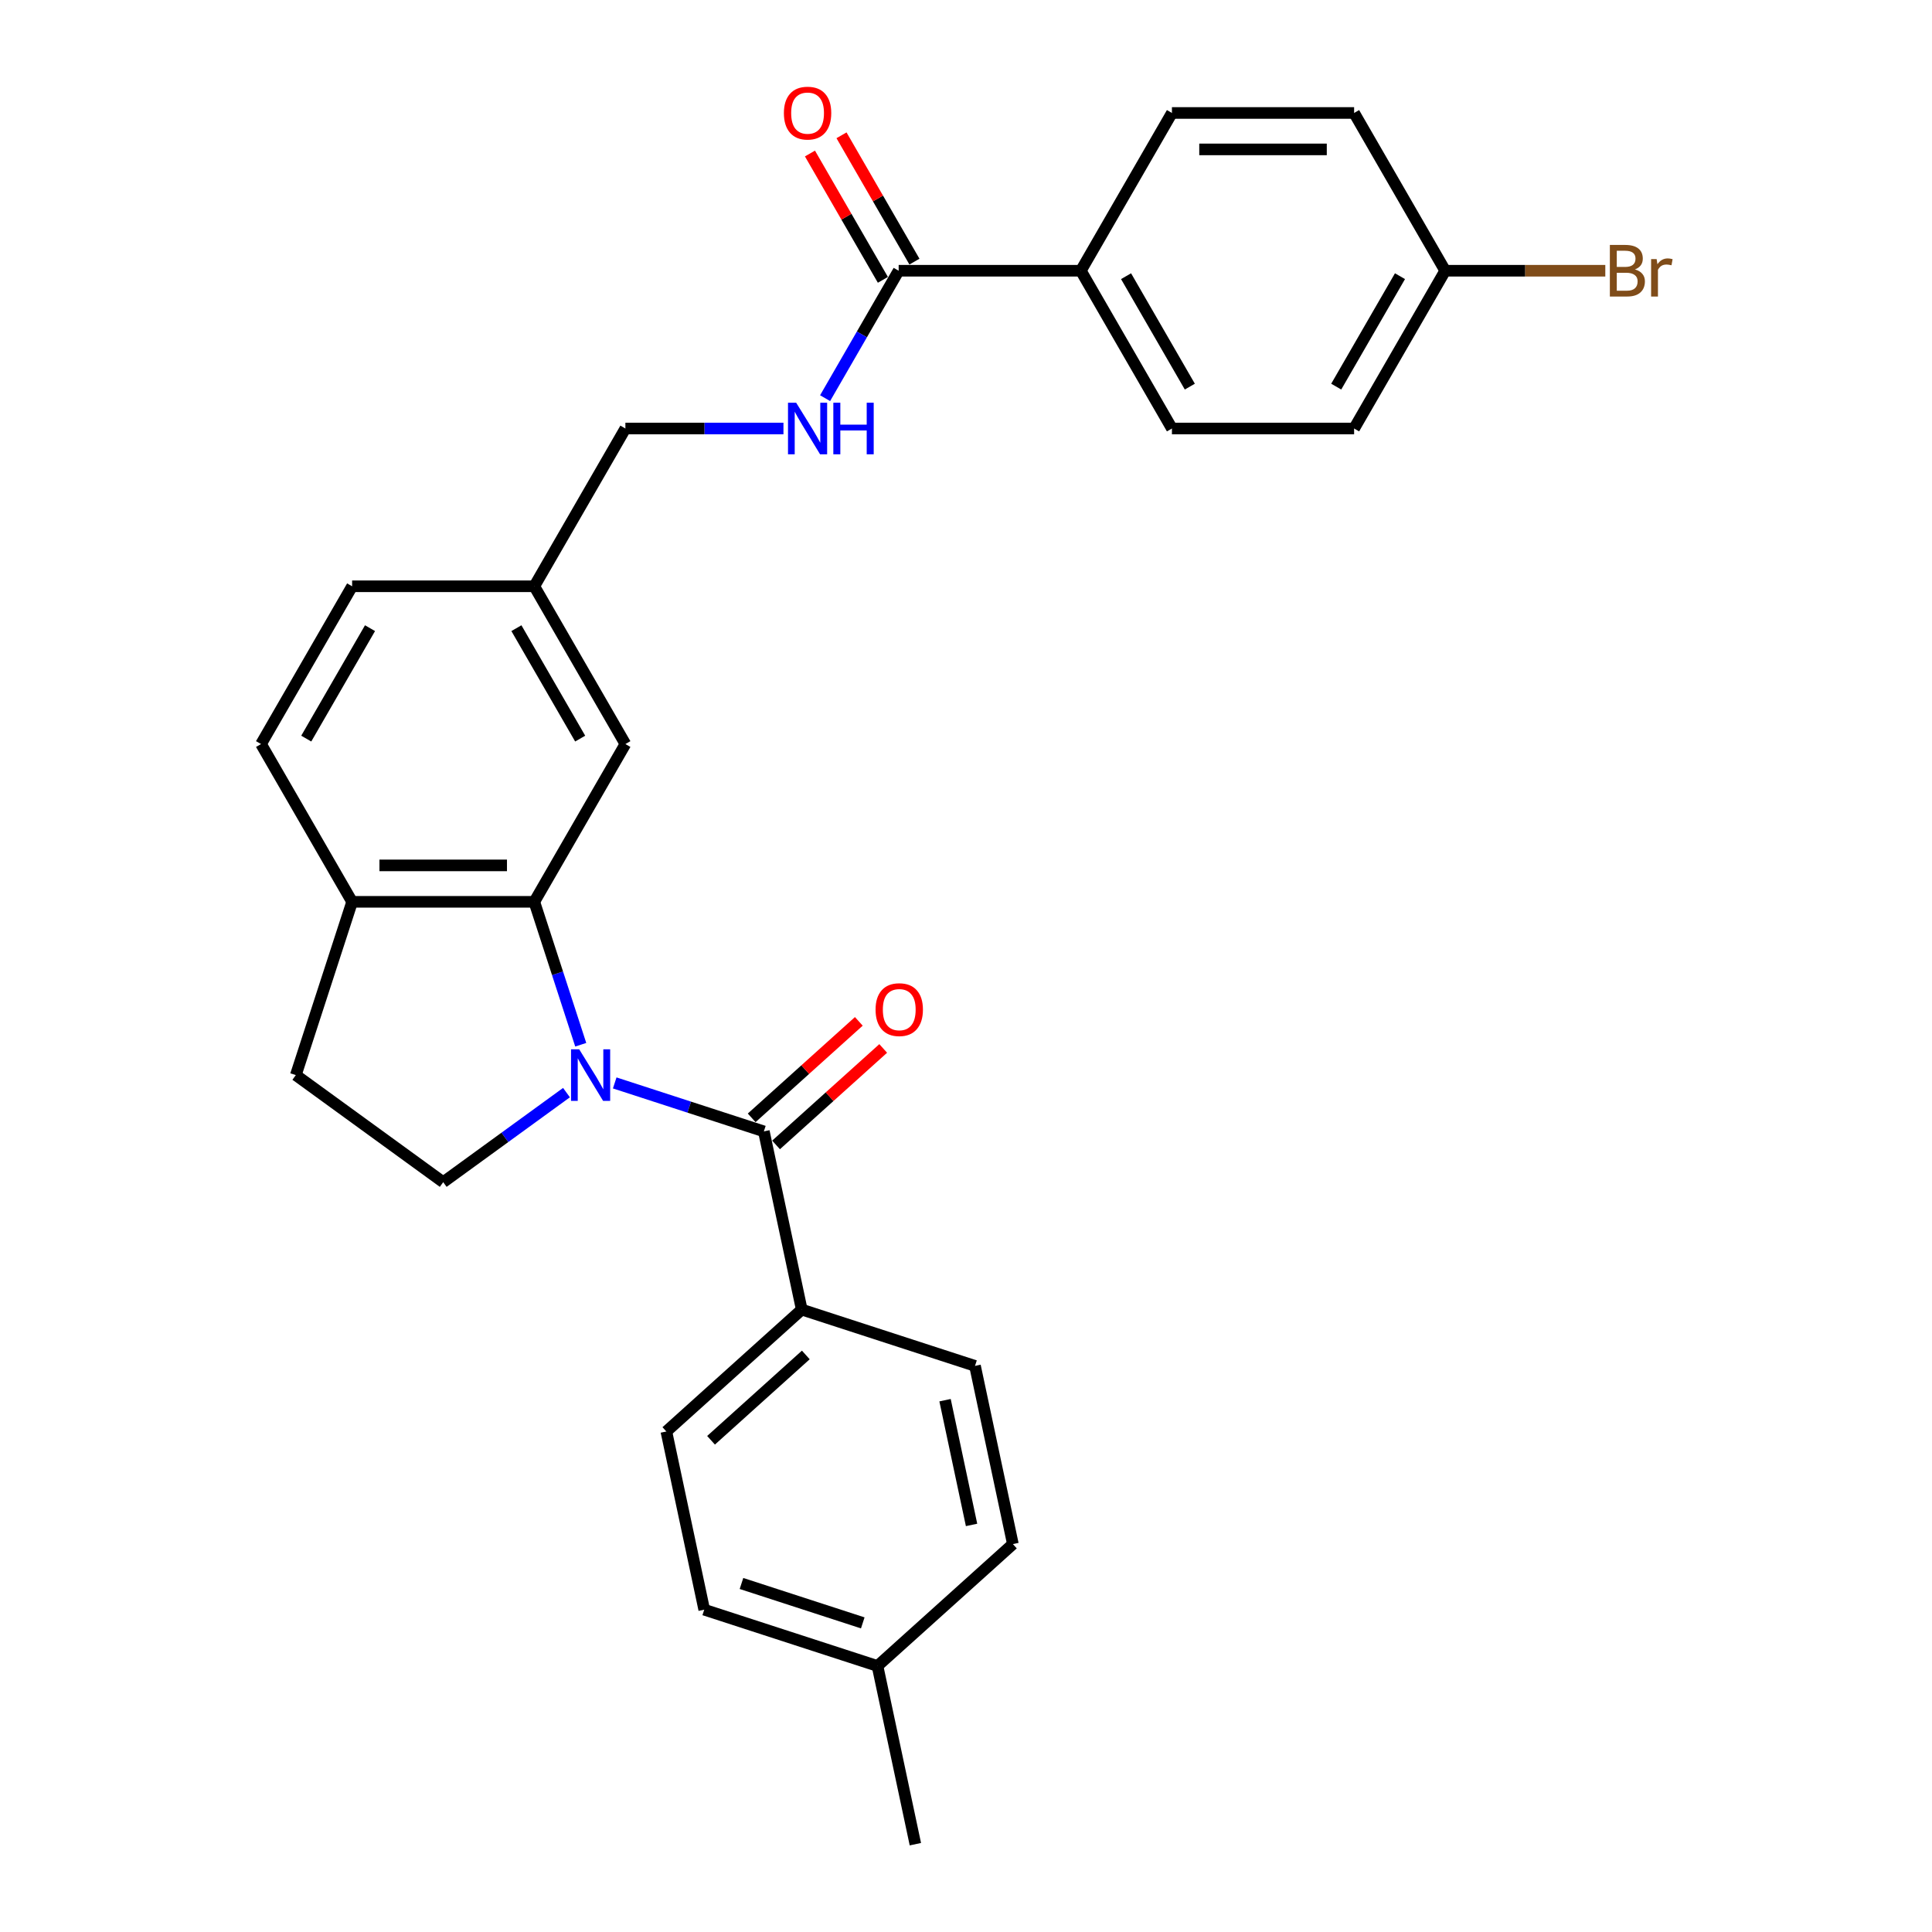 <?xml version='1.0' encoding='iso-8859-1'?>
<svg version='1.1' baseProfile='full'
              xmlns='http://www.w3.org/2000/svg'
                      xmlns:rdkit='http://www.rdkit.org/xml'
                      xmlns:xlink='http://www.w3.org/1999/xlink'
                  xml:space='preserve'
width='1000px' height='1000px' viewBox='0 0 1000 1000'>
<!-- END OF HEADER -->
<rect style='opacity:1.0;fill:#FFFFFF;stroke:none' width='1000' height='1000' x='0' y='0'> </rect>
<path class='bond-0' d='M 318.178,560.521 L 356.776,573.062' style='fill:none;fill-rule:evenodd;stroke:#0000FF;stroke-width:6px;stroke-linecap:butt;stroke-linejoin:miter;stroke-opacity:1' />
<path class='bond-0' d='M 356.776,573.062 L 395.374,585.604' style='fill:none;fill-rule:evenodd;stroke:#000000;stroke-width:6px;stroke-linecap:butt;stroke-linejoin:miter;stroke-opacity:1' />
<path class='bond-1' d='M 300.589,540.755 L 288.572,503.769' style='fill:none;fill-rule:evenodd;stroke:#0000FF;stroke-width:6px;stroke-linecap:butt;stroke-linejoin:miter;stroke-opacity:1' />
<path class='bond-1' d='M 288.572,503.769 L 276.554,466.784' style='fill:none;fill-rule:evenodd;stroke:#000000;stroke-width:6px;stroke-linecap:butt;stroke-linejoin:miter;stroke-opacity:1' />
<path class='bond-3' d='M 293.209,565.535 L 261.308,588.713' style='fill:none;fill-rule:evenodd;stroke:#0000FF;stroke-width:6px;stroke-linecap:butt;stroke-linejoin:miter;stroke-opacity:1' />
<path class='bond-3' d='M 261.308,588.713 L 229.406,611.89' style='fill:none;fill-rule:evenodd;stroke:#000000;stroke-width:6px;stroke-linecap:butt;stroke-linejoin:miter;stroke-opacity:1' />
<path class='bond-5' d='M 395.374,585.604 L 414.98,677.839' style='fill:none;fill-rule:evenodd;stroke:#000000;stroke-width:6px;stroke-linecap:butt;stroke-linejoin:miter;stroke-opacity:1' />
<path class='bond-9' d='M 401.684,592.611 L 429.414,567.643' style='fill:none;fill-rule:evenodd;stroke:#000000;stroke-width:6px;stroke-linecap:butt;stroke-linejoin:miter;stroke-opacity:1' />
<path class='bond-9' d='M 429.414,567.643 L 457.144,542.675' style='fill:none;fill-rule:evenodd;stroke:#FF0000;stroke-width:6px;stroke-linecap:butt;stroke-linejoin:miter;stroke-opacity:1' />
<path class='bond-9' d='M 389.065,578.596 L 416.795,553.628' style='fill:none;fill-rule:evenodd;stroke:#000000;stroke-width:6px;stroke-linecap:butt;stroke-linejoin:miter;stroke-opacity:1' />
<path class='bond-9' d='M 416.795,553.628 L 444.524,528.66' style='fill:none;fill-rule:evenodd;stroke:#FF0000;stroke-width:6px;stroke-linecap:butt;stroke-linejoin:miter;stroke-opacity:1' />
<path class='bond-6' d='M 276.554,466.784 L 182.258,466.784' style='fill:none;fill-rule:evenodd;stroke:#000000;stroke-width:6px;stroke-linecap:butt;stroke-linejoin:miter;stroke-opacity:1' />
<path class='bond-6' d='M 262.41,447.925 L 196.403,447.925' style='fill:none;fill-rule:evenodd;stroke:#000000;stroke-width:6px;stroke-linecap:butt;stroke-linejoin:miter;stroke-opacity:1' />
<path class='bond-8' d='M 276.554,466.784 L 323.702,385.121' style='fill:none;fill-rule:evenodd;stroke:#000000;stroke-width:6px;stroke-linecap:butt;stroke-linejoin:miter;stroke-opacity:1' />
<path class='bond-2' d='M 465.146,140.133 L 446.107,173.109' style='fill:none;fill-rule:evenodd;stroke:#000000;stroke-width:6px;stroke-linecap:butt;stroke-linejoin:miter;stroke-opacity:1' />
<path class='bond-2' d='M 446.107,173.109 L 427.068,206.086' style='fill:none;fill-rule:evenodd;stroke:#0000FF;stroke-width:6px;stroke-linecap:butt;stroke-linejoin:miter;stroke-opacity:1' />
<path class='bond-7' d='M 465.146,140.133 L 559.442,140.133' style='fill:none;fill-rule:evenodd;stroke:#000000;stroke-width:6px;stroke-linecap:butt;stroke-linejoin:miter;stroke-opacity:1' />
<path class='bond-11' d='M 473.313,135.418 L 454.437,102.724' style='fill:none;fill-rule:evenodd;stroke:#000000;stroke-width:6px;stroke-linecap:butt;stroke-linejoin:miter;stroke-opacity:1' />
<path class='bond-11' d='M 454.437,102.724 L 435.561,70.031' style='fill:none;fill-rule:evenodd;stroke:#FF0000;stroke-width:6px;stroke-linecap:butt;stroke-linejoin:miter;stroke-opacity:1' />
<path class='bond-11' d='M 456.98,144.848 L 438.105,112.154' style='fill:none;fill-rule:evenodd;stroke:#000000;stroke-width:6px;stroke-linecap:butt;stroke-linejoin:miter;stroke-opacity:1' />
<path class='bond-11' d='M 438.105,112.154 L 419.229,79.46' style='fill:none;fill-rule:evenodd;stroke:#FF0000;stroke-width:6px;stroke-linecap:butt;stroke-linejoin:miter;stroke-opacity:1' />
<path class='bond-10' d='M 229.406,611.89 L 153.119,556.465' style='fill:none;fill-rule:evenodd;stroke:#000000;stroke-width:6px;stroke-linecap:butt;stroke-linejoin:miter;stroke-opacity:1' />
<path class='bond-4' d='M 405.514,221.796 L 364.608,221.796' style='fill:none;fill-rule:evenodd;stroke:#0000FF;stroke-width:6px;stroke-linecap:butt;stroke-linejoin:miter;stroke-opacity:1' />
<path class='bond-4' d='M 364.608,221.796 L 323.702,221.796' style='fill:none;fill-rule:evenodd;stroke:#000000;stroke-width:6px;stroke-linecap:butt;stroke-linejoin:miter;stroke-opacity:1' />
<path class='bond-13' d='M 414.98,677.839 L 344.904,740.936' style='fill:none;fill-rule:evenodd;stroke:#000000;stroke-width:6px;stroke-linecap:butt;stroke-linejoin:miter;stroke-opacity:1' />
<path class='bond-13' d='M 417.088,701.319 L 368.035,745.486' style='fill:none;fill-rule:evenodd;stroke:#000000;stroke-width:6px;stroke-linecap:butt;stroke-linejoin:miter;stroke-opacity:1' />
<path class='bond-14' d='M 414.98,677.839 L 504.66,706.978' style='fill:none;fill-rule:evenodd;stroke:#000000;stroke-width:6px;stroke-linecap:butt;stroke-linejoin:miter;stroke-opacity:1' />
<path class='bond-12' d='M 182.258,466.784 L 135.11,385.121' style='fill:none;fill-rule:evenodd;stroke:#000000;stroke-width:6px;stroke-linecap:butt;stroke-linejoin:miter;stroke-opacity:1' />
<path class='bond-28' d='M 182.258,466.784 L 153.119,556.465' style='fill:none;fill-rule:evenodd;stroke:#000000;stroke-width:6px;stroke-linecap:butt;stroke-linejoin:miter;stroke-opacity:1' />
<path class='bond-15' d='M 559.442,140.133 L 606.59,221.796' style='fill:none;fill-rule:evenodd;stroke:#000000;stroke-width:6px;stroke-linecap:butt;stroke-linejoin:miter;stroke-opacity:1' />
<path class='bond-15' d='M 582.847,142.953 L 615.851,200.117' style='fill:none;fill-rule:evenodd;stroke:#000000;stroke-width:6px;stroke-linecap:butt;stroke-linejoin:miter;stroke-opacity:1' />
<path class='bond-16' d='M 559.442,140.133 L 606.59,58.47' style='fill:none;fill-rule:evenodd;stroke:#000000;stroke-width:6px;stroke-linecap:butt;stroke-linejoin:miter;stroke-opacity:1' />
<path class='bond-17' d='M 323.702,385.121 L 276.554,303.458' style='fill:none;fill-rule:evenodd;stroke:#000000;stroke-width:6px;stroke-linecap:butt;stroke-linejoin:miter;stroke-opacity:1' />
<path class='bond-17' d='M 300.298,382.301 L 267.294,325.137' style='fill:none;fill-rule:evenodd;stroke:#000000;stroke-width:6px;stroke-linecap:butt;stroke-linejoin:miter;stroke-opacity:1' />
<path class='bond-29' d='M 135.11,385.121 L 182.258,303.458' style='fill:none;fill-rule:evenodd;stroke:#000000;stroke-width:6px;stroke-linecap:butt;stroke-linejoin:miter;stroke-opacity:1' />
<path class='bond-29' d='M 158.515,382.301 L 191.519,325.137' style='fill:none;fill-rule:evenodd;stroke:#000000;stroke-width:6px;stroke-linecap:butt;stroke-linejoin:miter;stroke-opacity:1' />
<path class='bond-23' d='M 344.904,740.936 L 364.509,833.171' style='fill:none;fill-rule:evenodd;stroke:#000000;stroke-width:6px;stroke-linecap:butt;stroke-linejoin:miter;stroke-opacity:1' />
<path class='bond-24' d='M 504.66,706.978 L 524.266,799.214' style='fill:none;fill-rule:evenodd;stroke:#000000;stroke-width:6px;stroke-linecap:butt;stroke-linejoin:miter;stroke-opacity:1' />
<path class='bond-24' d='M 489.154,724.735 L 502.878,789.299' style='fill:none;fill-rule:evenodd;stroke:#000000;stroke-width:6px;stroke-linecap:butt;stroke-linejoin:miter;stroke-opacity:1' />
<path class='bond-22' d='M 606.59,221.796 L 700.887,221.796' style='fill:none;fill-rule:evenodd;stroke:#000000;stroke-width:6px;stroke-linecap:butt;stroke-linejoin:miter;stroke-opacity:1' />
<path class='bond-21' d='M 606.59,58.47 L 700.887,58.47' style='fill:none;fill-rule:evenodd;stroke:#000000;stroke-width:6px;stroke-linecap:butt;stroke-linejoin:miter;stroke-opacity:1' />
<path class='bond-21' d='M 620.735,77.329 L 686.742,77.329' style='fill:none;fill-rule:evenodd;stroke:#000000;stroke-width:6px;stroke-linecap:butt;stroke-linejoin:miter;stroke-opacity:1' />
<path class='bond-18' d='M 276.554,303.458 L 323.702,221.796' style='fill:none;fill-rule:evenodd;stroke:#000000;stroke-width:6px;stroke-linecap:butt;stroke-linejoin:miter;stroke-opacity:1' />
<path class='bond-20' d='M 276.554,303.458 L 182.258,303.458' style='fill:none;fill-rule:evenodd;stroke:#000000;stroke-width:6px;stroke-linecap:butt;stroke-linejoin:miter;stroke-opacity:1' />
<path class='bond-19' d='M 748.035,140.133 L 700.887,58.47' style='fill:none;fill-rule:evenodd;stroke:#000000;stroke-width:6px;stroke-linecap:butt;stroke-linejoin:miter;stroke-opacity:1' />
<path class='bond-26' d='M 748.035,140.133 L 789.468,140.133' style='fill:none;fill-rule:evenodd;stroke:#000000;stroke-width:6px;stroke-linecap:butt;stroke-linejoin:miter;stroke-opacity:1' />
<path class='bond-26' d='M 789.468,140.133 L 830.902,140.133' style='fill:none;fill-rule:evenodd;stroke:#7F4C19;stroke-width:6px;stroke-linecap:butt;stroke-linejoin:miter;stroke-opacity:1' />
<path class='bond-31' d='M 748.035,140.133 L 700.887,221.796' style='fill:none;fill-rule:evenodd;stroke:#000000;stroke-width:6px;stroke-linecap:butt;stroke-linejoin:miter;stroke-opacity:1' />
<path class='bond-31' d='M 724.63,142.953 L 691.626,200.117' style='fill:none;fill-rule:evenodd;stroke:#000000;stroke-width:6px;stroke-linecap:butt;stroke-linejoin:miter;stroke-opacity:1' />
<path class='bond-30' d='M 364.509,833.171 L 454.19,862.31' style='fill:none;fill-rule:evenodd;stroke:#000000;stroke-width:6px;stroke-linecap:butt;stroke-linejoin:miter;stroke-opacity:1' />
<path class='bond-30' d='M 383.789,819.606 L 446.566,840.003' style='fill:none;fill-rule:evenodd;stroke:#000000;stroke-width:6px;stroke-linecap:butt;stroke-linejoin:miter;stroke-opacity:1' />
<path class='bond-25' d='M 524.266,799.214 L 454.19,862.31' style='fill:none;fill-rule:evenodd;stroke:#000000;stroke-width:6px;stroke-linecap:butt;stroke-linejoin:miter;stroke-opacity:1' />
<path class='bond-27' d='M 454.19,862.31 L 473.795,954.545' style='fill:none;fill-rule:evenodd;stroke:#000000;stroke-width:6px;stroke-linecap:butt;stroke-linejoin:miter;stroke-opacity:1' />
<path  class='atom-0' d='M 299.791 543.112
L 308.541 557.257
Q 309.409 558.652, 310.804 561.179
Q 312.2 563.707, 312.275 563.857
L 312.275 543.112
L 315.821 543.112
L 315.821 569.817
L 312.162 569.817
L 302.77 554.352
Q 301.676 552.542, 300.507 550.467
Q 299.376 548.393, 299.036 547.752
L 299.036 569.817
L 295.566 569.817
L 295.566 543.112
L 299.791 543.112
' fill='#0000FF'/>
<path  class='atom-5' d='M 412.096 208.443
L 420.846 222.588
Q 421.714 223.983, 423.109 226.51
Q 424.505 229.038, 424.58 229.188
L 424.58 208.443
L 428.126 208.443
L 428.126 235.148
L 424.467 235.148
L 415.075 219.683
Q 413.981 217.873, 412.812 215.798
Q 411.681 213.724, 411.341 213.083
L 411.341 235.148
L 407.871 235.148
L 407.871 208.443
L 412.096 208.443
' fill='#0000FF'/>
<path  class='atom-5' d='M 431.332 208.443
L 434.953 208.443
L 434.953 219.797
L 448.607 219.797
L 448.607 208.443
L 452.228 208.443
L 452.228 235.148
L 448.607 235.148
L 448.607 222.814
L 434.953 222.814
L 434.953 235.148
L 431.332 235.148
L 431.332 208.443
' fill='#0000FF'/>
<path  class='atom-10' d='M 453.191 522.583
Q 453.191 516.171, 456.36 512.587
Q 459.528 509.004, 465.45 509.004
Q 471.372 509.004, 474.54 512.587
Q 477.708 516.171, 477.708 522.583
Q 477.708 529.07, 474.502 532.767
Q 471.296 536.425, 465.45 536.425
Q 459.566 536.425, 456.36 532.767
Q 453.191 529.108, 453.191 522.583
M 465.45 533.408
Q 469.524 533.408, 471.711 530.692
Q 473.937 527.939, 473.937 522.583
Q 473.937 517.34, 471.711 514.7
Q 469.524 512.022, 465.45 512.022
Q 461.376 512.022, 459.151 514.662
Q 456.963 517.302, 456.963 522.583
Q 456.963 527.977, 459.151 530.692
Q 461.376 533.408, 465.45 533.408
' fill='#FF0000'/>
<path  class='atom-12' d='M 405.74 58.545
Q 405.74 52.133, 408.908 48.55
Q 412.077 44.967, 417.998 44.967
Q 423.92 44.967, 427.089 48.55
Q 430.257 52.133, 430.257 58.545
Q 430.257 65.033, 427.051 68.73
Q 423.845 72.388, 417.998 72.388
Q 412.114 72.388, 408.908 68.73
Q 405.74 65.071, 405.74 58.545
M 417.998 69.371
Q 422.072 69.371, 424.26 66.655
Q 426.485 63.901, 426.485 58.545
Q 426.485 53.303, 424.26 50.662
Q 422.072 47.984, 417.998 47.984
Q 413.925 47.984, 411.699 50.625
Q 409.512 53.265, 409.512 58.545
Q 409.512 63.939, 411.699 66.655
Q 413.925 69.371, 417.998 69.371
' fill='#FF0000'/>
<path  class='atom-27' d='M 846.234 139.454
Q 848.799 140.171, 850.082 141.755
Q 851.402 143.301, 851.402 145.602
Q 851.402 149.298, 849.026 151.411
Q 846.687 153.485, 842.236 153.485
L 833.259 153.485
L 833.259 126.781
L 841.142 126.781
Q 845.706 126.781, 848.007 128.629
Q 850.308 130.477, 850.308 133.872
Q 850.308 137.907, 846.234 139.454
M 836.843 129.798
L 836.843 138.171
L 841.142 138.171
Q 843.783 138.171, 845.141 137.115
Q 846.536 136.022, 846.536 133.872
Q 846.536 129.798, 841.142 129.798
L 836.843 129.798
M 842.236 150.468
Q 844.839 150.468, 846.234 149.223
Q 847.63 147.978, 847.63 145.602
Q 847.63 143.414, 846.084 142.321
Q 844.575 141.189, 841.67 141.189
L 836.843 141.189
L 836.843 150.468
L 842.236 150.468
' fill='#7F4C19'/>
<path  class='atom-27' d='M 857.474 134.098
L 857.889 136.776
Q 859.926 133.758, 863.245 133.758
Q 864.302 133.758, 865.735 134.136
L 865.169 137.304
Q 863.547 136.927, 862.642 136.927
Q 861.058 136.927, 860.002 137.568
Q 858.983 138.171, 858.153 139.643
L 858.153 153.485
L 854.608 153.485
L 854.608 134.098
L 857.474 134.098
' fill='#7F4C19'/>
</svg>
